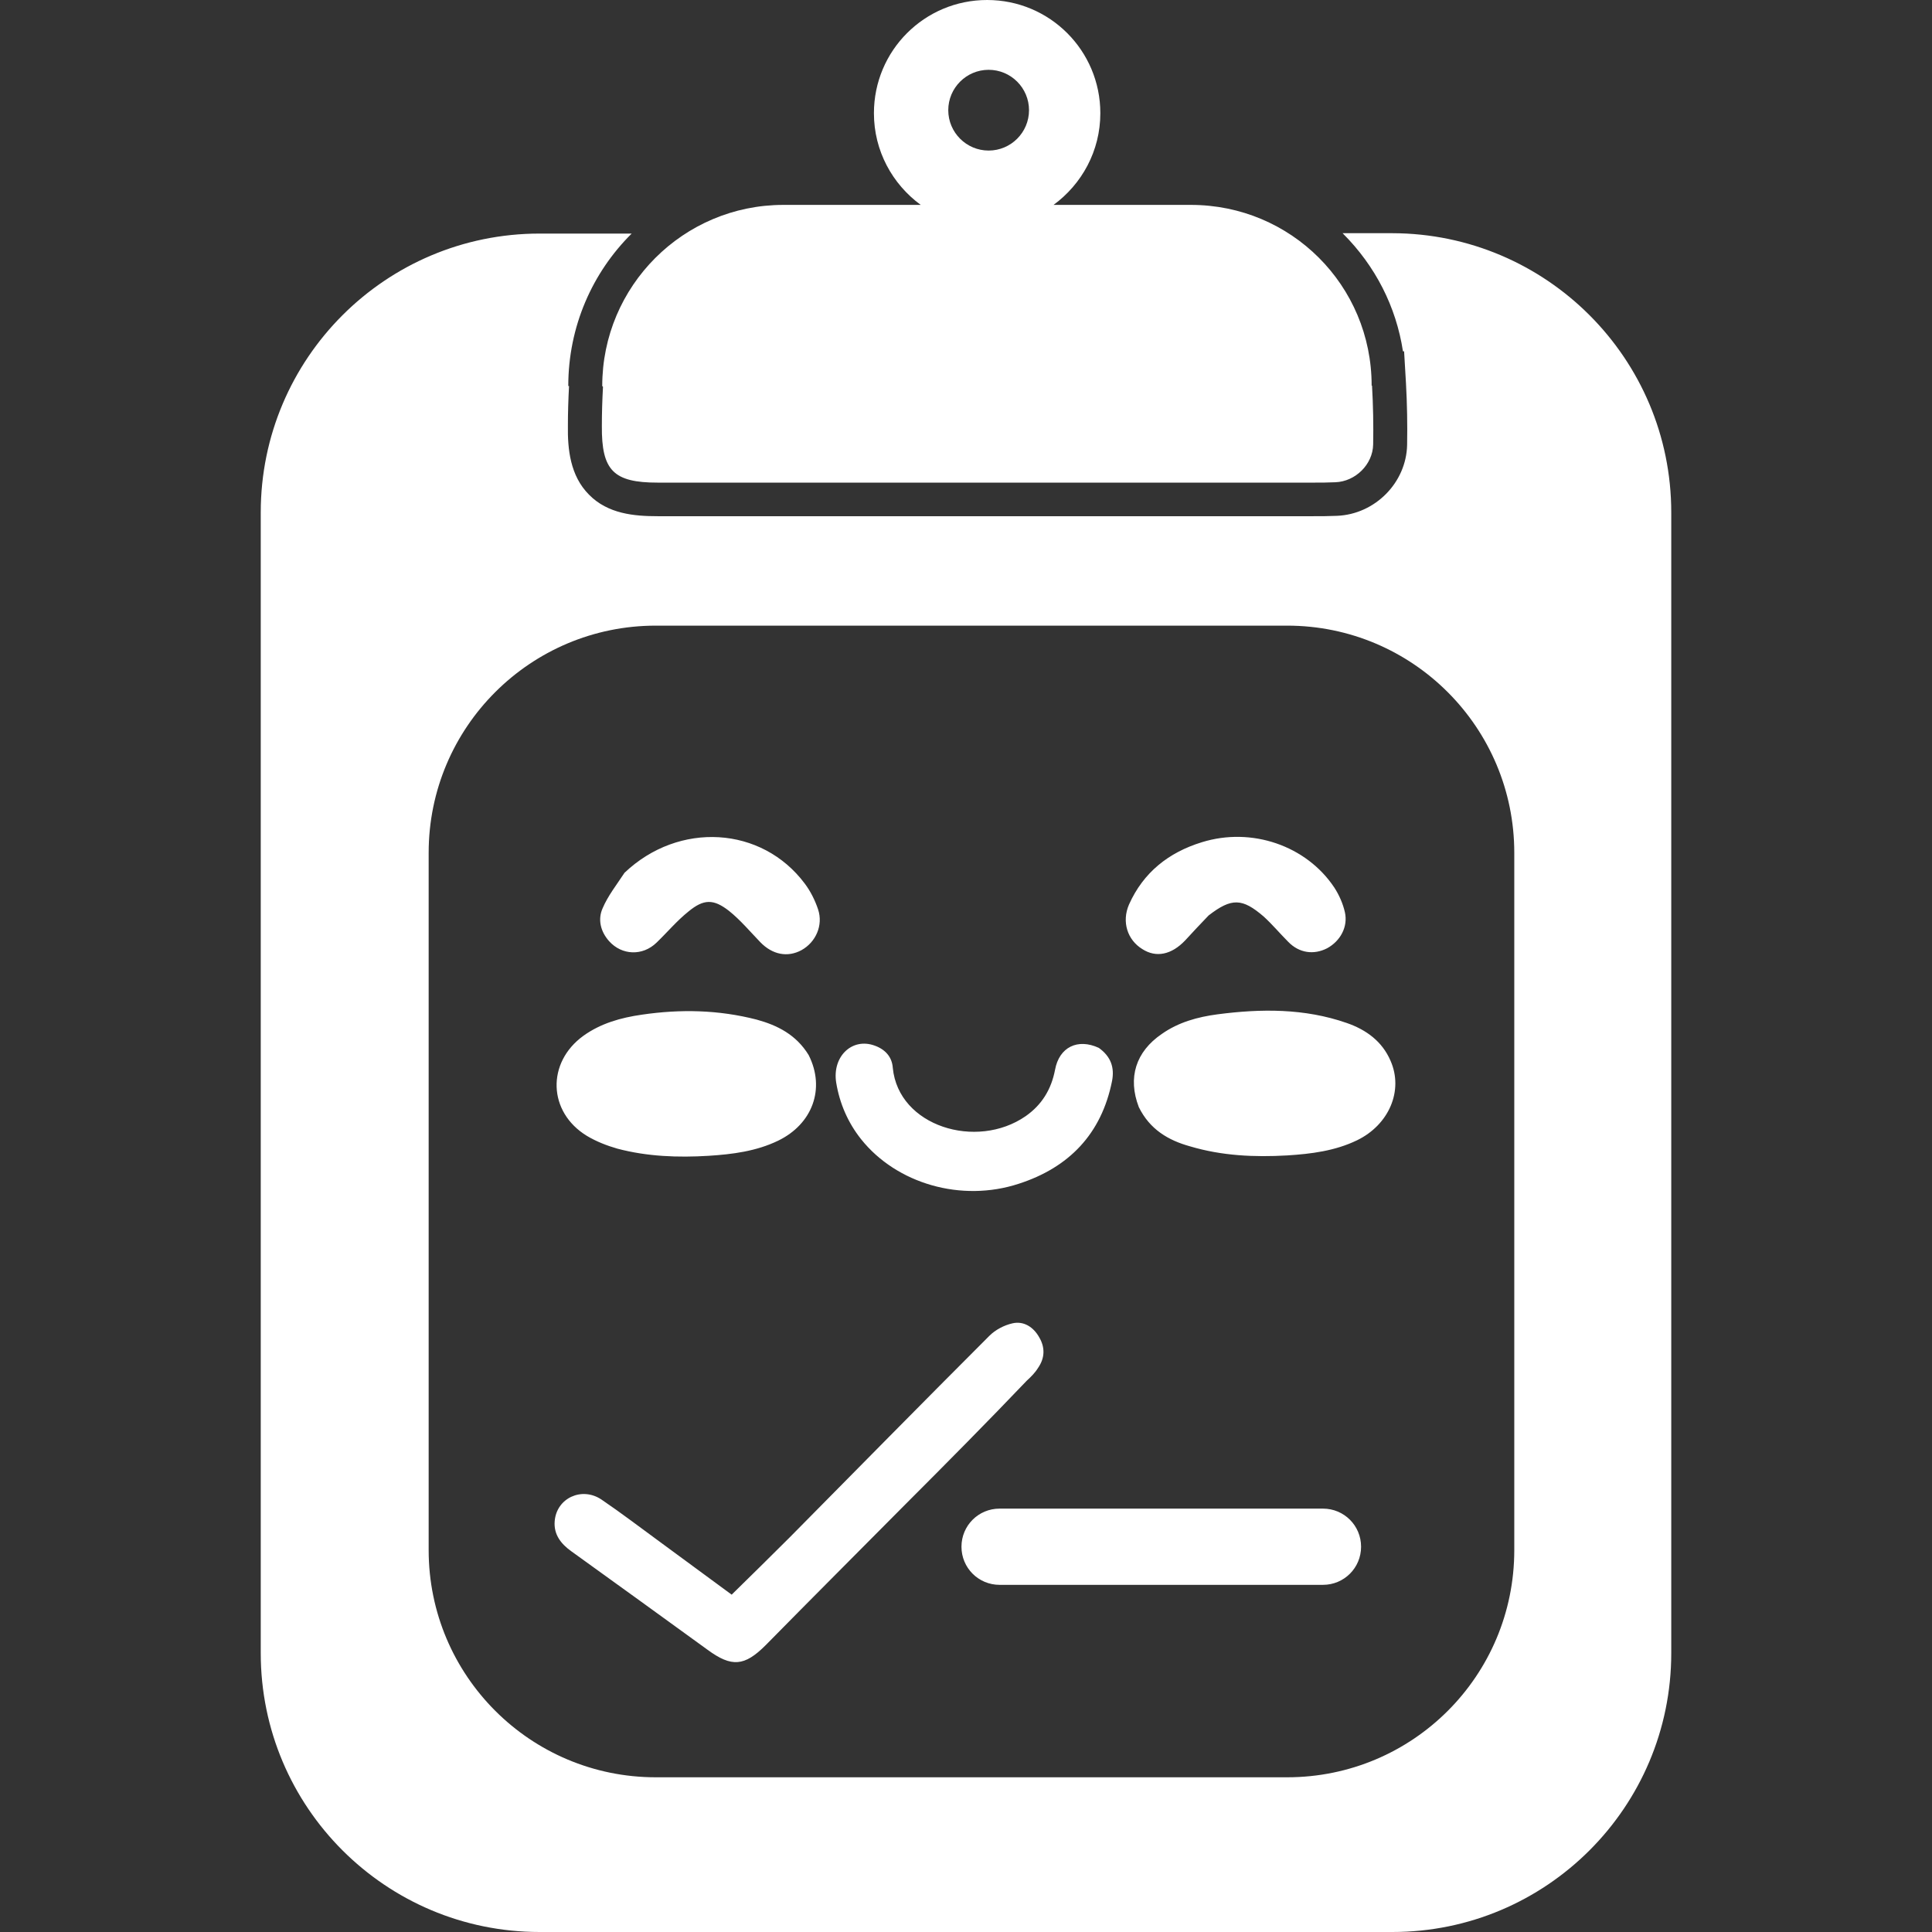 <?xml version="1.0" encoding="utf-8"?>
<!-- Generator: Adobe Illustrator 28.2.0, SVG Export Plug-In . SVG Version: 6.00 Build 0)  -->
<svg version="1.1" id="Layer_1" xmlns="http://www.w3.org/2000/svg" xmlns:xlink="http://www.w3.org/1999/xlink" x="0px" y="0px"
	 viewBox="0 0 512 512" style="enable-background:new 0 0 512 512;" xml:space="preserve">
<rect x="0" y="0" width="512" height="512" fill="#333333" stroke="none"/>
<style type="text/css">
	.st0{fill:#FFFFFF;}
</style>
<path class="st0" d="M299.2,239.7c3.8-8.5,10.5-13.8,19.3-16.5c13.2-4.1,27.7,0.9,35.1,12c1.3,2,2.3,4.3,2.8,6.5
	c0.9,3.9-1.2,7.7-4.7,9.6c-3.5,1.8-7.4,1.3-10.3-1.7c-2.2-2.2-4.2-4.6-6.5-6.7c-5.7-4.9-8.5-5-14.6-0.3c-2.2,2.3-4.2,4.4-6.2,6.6
	c-3.6,3.8-7.7,4.7-11.4,2.3C298.8,249.1,297.2,244.3,299.2,239.7z M228.2,301.9c9.4,11.8,26.6,16.8,41.8,11.8
	c13.3-4.3,21.9-13.2,24.7-27.2c0.7-3.6-0.3-6.5-3.5-8.8c-5.6-2.6-10.5-0.2-11.6,5.8c-1,5.2-3.5,9.3-7.8,12.3
	c-13,9-33.7,2.7-35.2-12.8c-0.2-2.9-2-4.9-4.8-5.9c-6-2.2-11.3,2.9-10.2,9.8C222.5,292.4,224.7,297.5,228.2,301.9z M174,249.8
	c2.8-2.7,5.4-5.8,8.4-8.2c4.1-3.4,6.7-3.4,10.8-0.2c3,2.4,5.6,5.5,8.3,8.3c3.2,3.3,7.2,4.1,10.9,2.1c3.8-2.1,5.8-6.6,4.4-10.8
	c-0.8-2.4-2-4.8-3.5-6.8c-11.4-15.3-33.4-16.6-47.8-2.9c-2.1,3.2-4.4,6.1-5.8,9.4c-1.3,2.9-0.6,6.1,1.7,8.7
	C164.8,253.2,170.3,253.4,174,249.8z M155.5,301c2.5,1.5,5.3,2.6,8.1,3.4c7.9,2.1,16.1,2.4,24.2,1.9c6.3-0.4,12.6-1.2,18.4-4
	c9.1-4.4,12.6-13.8,8.1-22.7c-3.3-5.4-8.3-7.9-13.8-9.4c-10.1-2.6-20.2-2.8-30.4-1.3c-5.6,0.8-10.9,2.3-15.5,5.6
	C144.8,281.6,145.2,294.7,155.5,301z M356.9,271.1c-11.2-3.9-22.7-3.8-34.2-2.3c-5.3,0.7-10.4,2.1-14.8,5.2
	c-6.9,4.7-9.1,11.6-6.1,19.4c2.9,5.9,7.8,8.8,13.6,10.4c8.4,2.5,17,2.9,25.7,2.4c6.4-0.4,12.7-1.2,18.5-4
	c8.5-4.1,12.4-13.2,8.9-21.1C366.3,276,362.1,272.9,356.9,271.1z M350.6,399.8h-85.7c-5.6,0-10.1,4.5-10.1,10.1
	c0,5.6,4.5,10.1,10.1,10.1h85.7c5.6,0,10.1-4.5,10.1-10.1C360.7,404.3,356.2,399.8,350.6,399.8z M275.1,362.5
	c1.8-2.6,1.9-5.4,0.3-8.1c-1.5-2.7-4.1-4.4-7.1-3.7c-2.2,0.5-4.5,1.7-6.1,3.3c-17.7,17.7-35.3,35.6-52.9,53.4
	c-5.1,5.1-10.2,10.1-15.4,15.2c-6.3-4.6-12.6-9.3-18.9-13.9c-5.2-3.8-10.3-7.7-15.6-11.3c-5.2-3.5-11.9-0.4-12.4,5.7
	c-0.3,3.5,1.6,6,4.4,8c12.1,8.7,24.1,17.4,36.1,26.1c6.4,4.7,9.8,4.4,15.4-1.2c12.3-12.5,24.6-24.8,37-37.3
	c11-11,21.8-21.9,32.2-32.8C273.2,364.9,274.3,363.8,275.1,362.5z M442.9,135.8v302.3c0,40.8-33.1,73.9-73.9,73.9H143
	c-40.8,0-73.9-33.1-73.9-73.9V135.8c0-40.8,33.1-73.9,73.9-73.9h24.4c-10.4,10.3-16.8,24.6-16.8,40.4h0.2c-0.2,3.7-0.3,7.2-0.3,10.5
	c-0.1,6.2,0.6,13.3,5.6,18.3c5,5.1,12,5.7,18.2,5.7H348c2,0,4.1,0,6.3-0.1c10.1-0.4,18.4-8.8,18.6-18.8c0.1-5.4,0-10.9-0.3-16.3
	l-0.5-8.5h-0.3c-1.8-11.8-7.3-22.6-15.9-31.2c0,0-0.1-0.1-0.1-0.1H369C409.8,61.9,442.9,95,442.9,135.8z M401.3,226
	c0-33.2-26.9-60.2-60.2-60.2H173.8c-33.2,0-60.2,26.9-60.2,60.2v184.8c0,33.2,26.9,60.2,60.2,60.2h167.3c33.3,0,60.2-26.9,60.2-60.2
	V226z M159.6,102.3c0-26.5,21.5-48,48-48H244c-7.5-5.5-12.4-14.3-12.4-24.3c0-16.6,13.4-30,30-30c16.6,0,30,13.4,30,30
	c0,10-4.9,18.8-12.4,24.3h36.4c26.5,0,47.9,21.3,47.9,47.9c0,0,0.1,0,0.1,0c0.3,5.2,0.4,10.4,0.3,15.6c-0.1,5.3-4.7,9.8-10,10
	c-2,0.1-3.9,0.1-5.9,0.1c-57.9,0-115.8,0-173.7,0c-11.7,0-14.9-3.2-14.8-15c0-3.4,0.1-6.8,0.3-10.4 M251.3,29.2
	c0,5.9,4.8,10.7,10.7,10.7c5.9,0,10.7-4.8,10.7-10.7c0-5.9-4.8-10.7-10.7-10.7C256.1,18.5,251.3,23.3,251.3,29.2z"/>
</svg>
